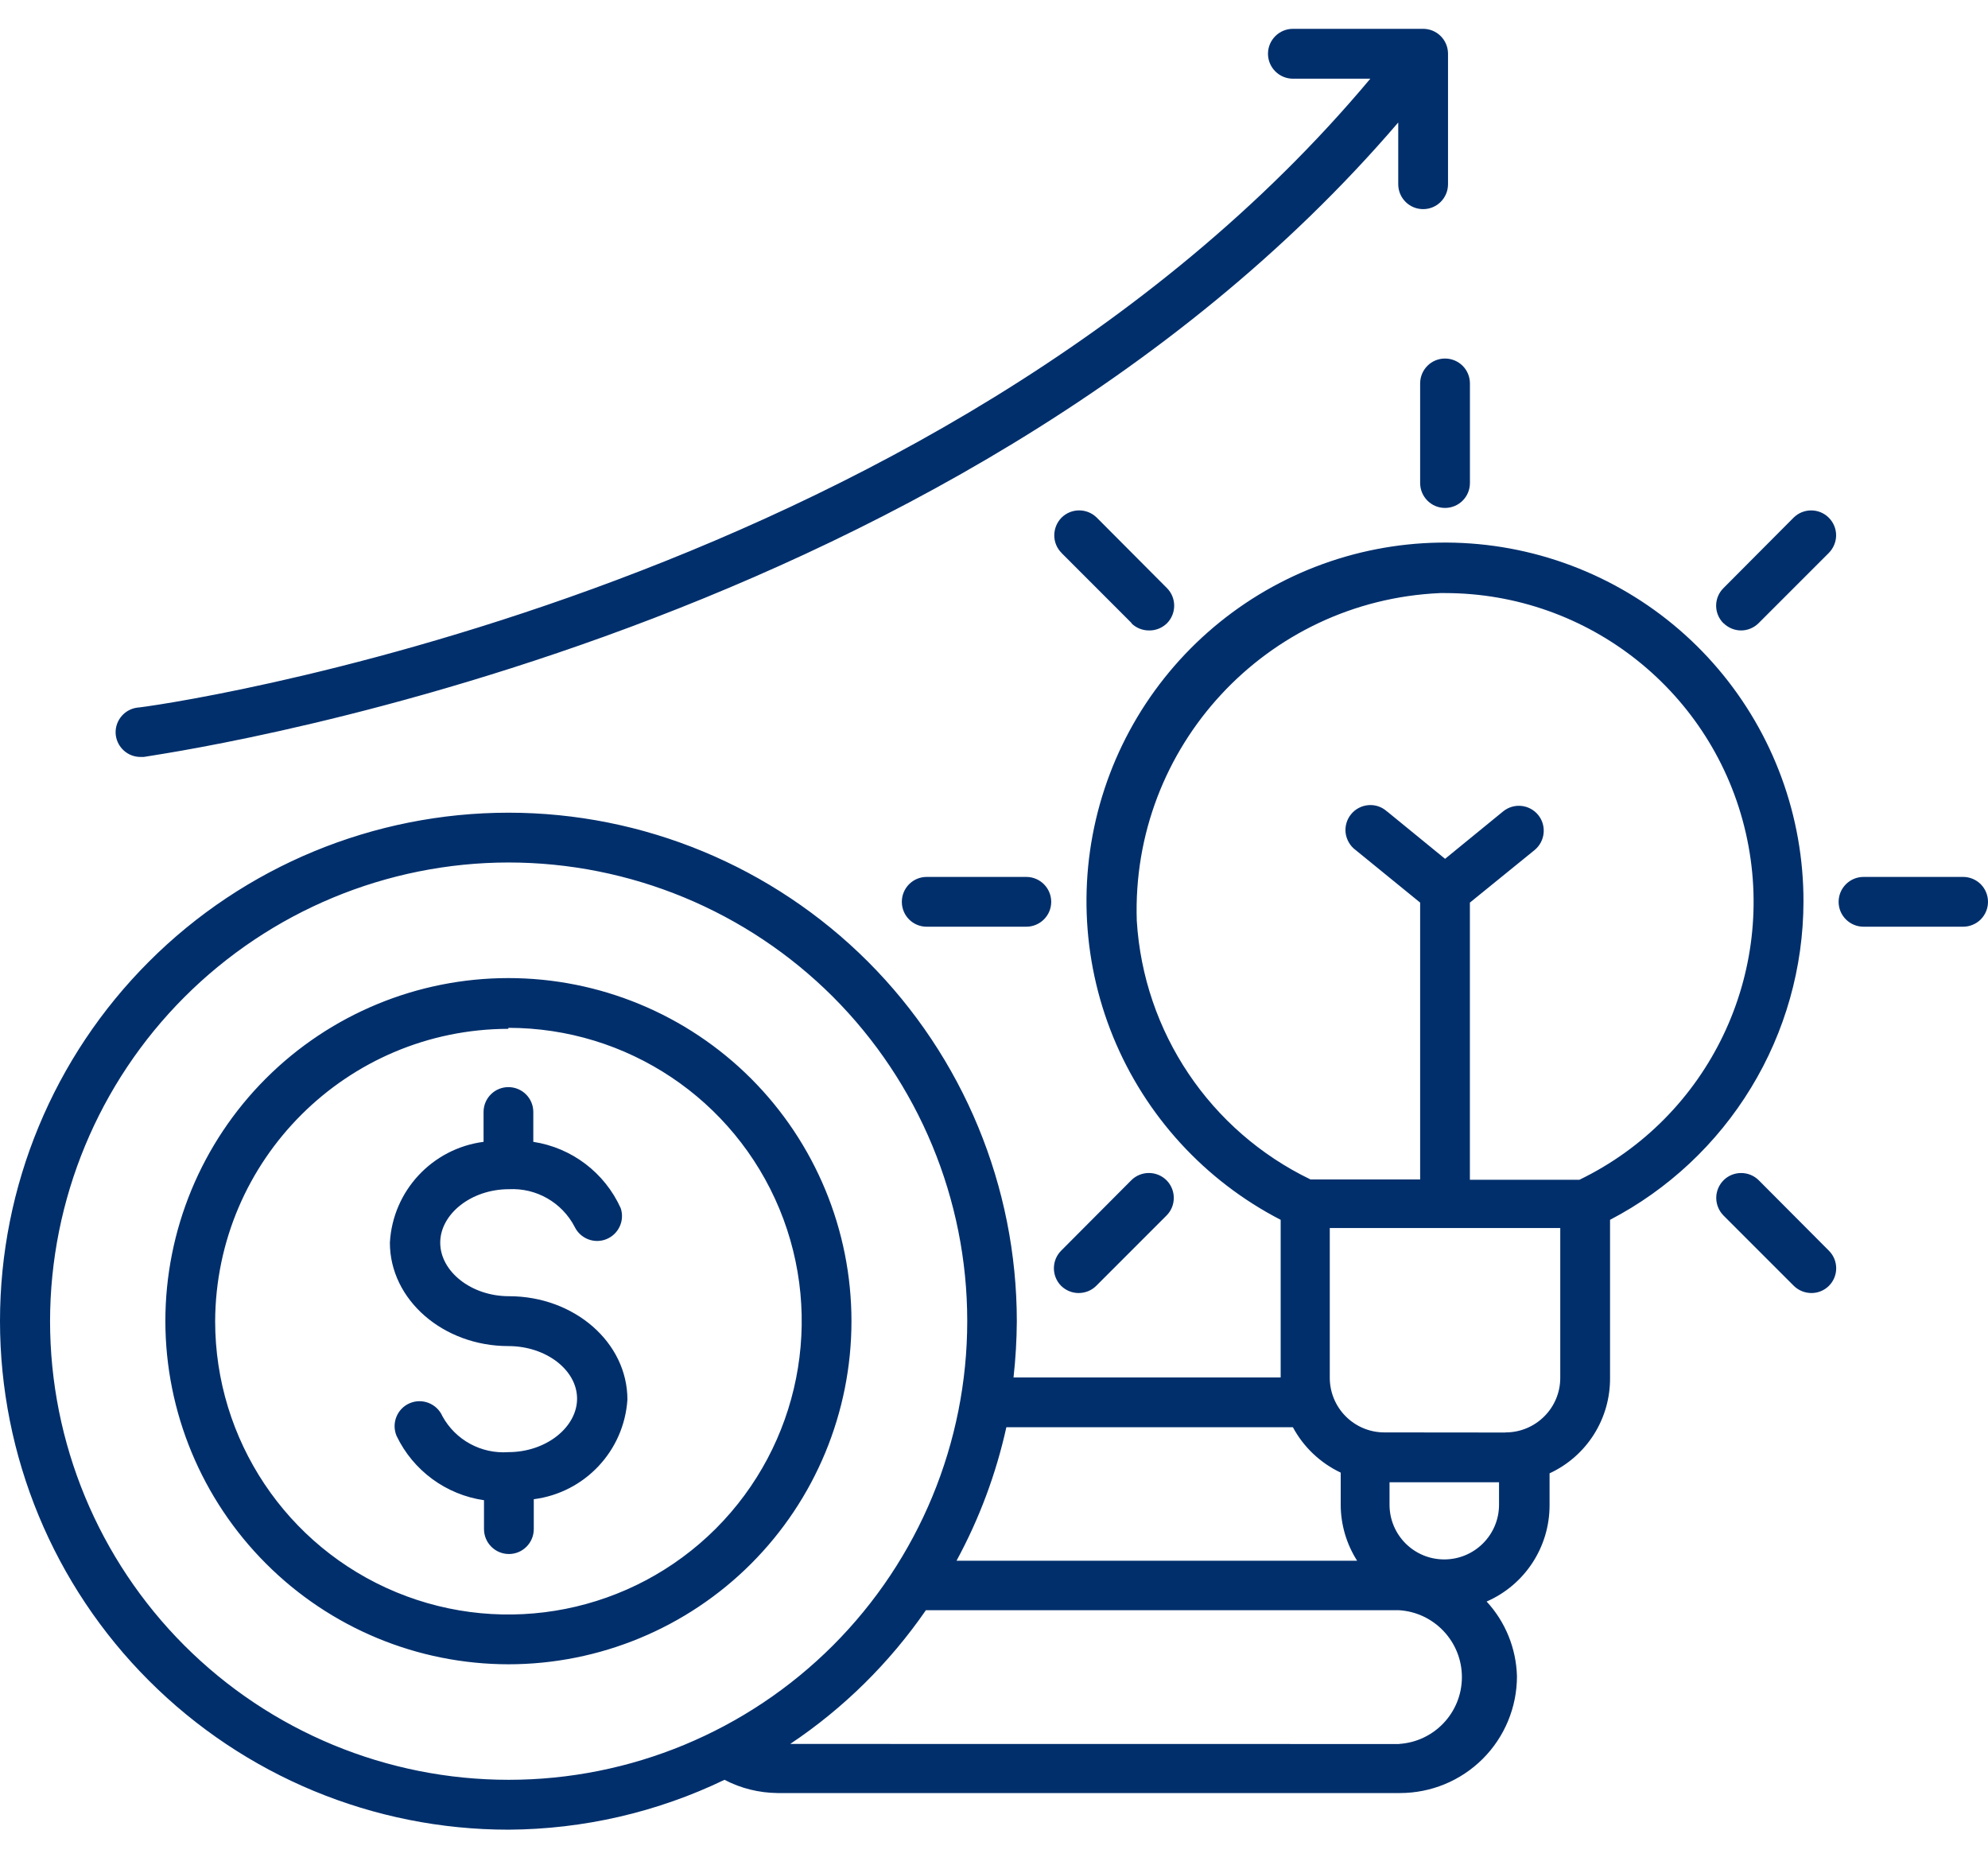 <svg xmlns="http://www.w3.org/2000/svg" width="50" height="47" viewBox="0 0 50 47" fill="none"><path d="M12.786 41.852C15.075 41.852 17.271 40.943 18.889 39.325C20.506 37.708 21.415 35.512 21.415 33.223C21.415 30.936 20.506 28.74 18.889 27.122C17.271 25.505 15.075 24.596 12.786 24.596C10.499 24.596 8.303 25.505 6.686 27.122C5.068 28.74 4.159 30.936 4.159 33.223C4.162 35.51 5.073 37.703 6.691 39.321C8.306 40.939 10.499 41.85 12.787 41.852L12.786 41.852ZM12.786 25.847C15.771 25.847 18.459 27.643 19.603 30.4C20.744 33.157 20.112 36.329 18.004 38.44C15.893 40.549 12.72 41.18 9.964 40.039C7.207 38.896 5.411 36.207 5.411 33.222C5.432 29.163 8.726 25.88 12.786 25.872L12.786 25.847ZM12.786 46.011C14.669 46.001 16.527 45.574 18.222 44.757C18.633 44.973 19.091 45.085 19.556 45.09H35.211C35.99 45.09 36.739 44.782 37.291 44.231C37.843 43.681 38.153 42.932 38.153 42.153C38.134 41.455 37.864 40.786 37.39 40.274C38.348 39.856 38.97 38.91 38.973 37.862V37.048V37.05C39.912 36.616 40.506 35.672 40.494 34.639V30.675C41.957 29.912 43.183 28.763 44.04 27.355C44.899 25.946 45.355 24.328 45.359 22.679C45.364 20.533 44.603 18.457 43.213 16.821C41.825 15.187 39.898 14.102 37.78 13.759C35.662 13.418 33.492 13.841 31.658 14.956C29.826 16.072 28.45 17.802 27.779 19.84C27.107 21.879 27.185 24.088 27.997 26.075C28.81 28.061 30.303 29.691 32.21 30.675V34.639H25.491C25.543 34.171 25.571 33.699 25.574 33.23C25.574 29.839 24.228 26.584 21.831 24.184C19.433 21.787 16.181 20.437 12.79 20.437C9.4 20.437 6.145 21.782 3.748 24.18C1.348 26.577 0 29.829 0 33.22C0 36.613 1.345 39.865 3.745 42.263C6.143 44.663 9.395 46.011 12.786 46.011ZM35.197 43.857L19.875 43.855C21.214 42.96 22.371 41.819 23.287 40.492H35.185C36.073 40.546 36.768 41.284 36.768 42.174C36.768 43.066 36.073 43.801 35.185 43.855L35.197 43.857ZM37.702 37.839C37.702 38.6 37.084 39.215 36.324 39.215C35.563 39.215 34.948 38.6 34.948 37.839V37.275H37.702L37.702 37.839ZM37.852 36.024L34.816 36.021C34.45 36.021 34.1 35.873 33.844 35.615C33.586 35.355 33.443 35.005 33.445 34.638V30.881H39.242V34.638C39.245 35.005 39.102 35.355 38.843 35.615C38.587 35.873 38.237 36.021 37.871 36.021L37.852 36.024ZM28.591 23.154C28.446 18.779 31.851 15.104 36.225 14.914H36.345H36.343C39.961 14.916 43.1 17.417 43.908 20.944C44.716 24.471 42.981 28.09 39.724 29.668H36.969V22.698L38.597 21.376C38.864 21.155 38.904 20.761 38.686 20.493C38.465 20.225 38.071 20.186 37.803 20.406L36.345 21.597L34.887 20.406H34.884C34.758 20.291 34.589 20.232 34.417 20.247C34.246 20.261 34.088 20.343 33.98 20.477C33.872 20.608 33.823 20.782 33.844 20.951C33.868 21.12 33.957 21.275 34.095 21.376L35.718 22.698V29.66H32.961C30.435 28.442 28.763 25.955 28.591 23.154ZM32.517 35.89C32.785 36.39 33.208 36.79 33.72 37.032V37.846V37.844C33.722 38.342 33.865 38.828 34.133 39.248H24.057C24.63 38.194 25.052 37.062 25.311 35.89H32.517ZM12.786 21.689C15.846 21.689 18.781 22.903 20.946 25.063C23.108 27.226 24.327 30.161 24.327 33.22C24.327 36.278 23.113 39.213 20.951 41.377C18.788 43.54 15.855 44.757 12.796 44.757C9.736 44.759 6.801 43.543 4.638 41.38C2.476 39.217 1.259 36.282 1.259 33.223C1.262 30.165 2.478 27.235 4.638 25.074C6.801 22.912 9.729 21.693 12.786 21.689ZM9.806 31.25C9.877 29.949 10.868 28.883 12.162 28.714V27.963C12.162 27.618 12.441 27.338 12.786 27.338C13.134 27.338 13.413 27.618 13.413 27.963V28.714C14.381 28.862 15.207 29.489 15.611 30.381C15.717 30.694 15.559 31.037 15.252 31.161C14.947 31.285 14.597 31.149 14.453 30.851C14.134 30.238 13.488 29.869 12.8 29.905C11.849 29.905 11.072 30.532 11.072 31.25C11.072 31.971 11.849 32.596 12.8 32.596C14.446 32.596 15.78 33.76 15.78 35.195C15.696 36.486 14.709 37.536 13.425 37.701V38.452C13.425 38.797 13.146 39.079 12.8 39.079C12.453 39.079 12.173 38.797 12.173 38.452V37.726C11.218 37.588 10.393 36.982 9.975 36.111C9.839 35.791 9.987 35.423 10.304 35.287C10.621 35.151 10.99 35.298 11.128 35.615C11.457 36.214 12.105 36.566 12.786 36.517C13.737 36.517 14.514 35.89 14.514 35.172C14.514 34.451 13.732 33.85 12.786 33.85C11.147 33.85 9.806 32.685 9.806 31.25ZM36.343 9.016C36.51 9.016 36.669 9.082 36.787 9.199C36.904 9.316 36.97 9.476 36.97 9.643V12.148V12.146C36.97 12.493 36.691 12.773 36.343 12.773C35.998 12.773 35.718 12.493 35.718 12.146V9.64V9.643C35.718 9.295 35.998 9.016 36.343 9.016ZM50 22.679C50 22.844 49.934 23.003 49.817 23.121C49.699 23.238 49.54 23.304 49.375 23.304H46.87C46.525 23.304 46.243 23.025 46.243 22.679C46.243 22.332 46.525 22.052 46.87 22.052H49.375C49.54 22.052 49.699 22.118 49.817 22.235C49.934 22.353 50 22.513 50 22.679ZM25.812 22.052C26.157 22.052 26.439 22.332 26.439 22.679C26.439 23.025 26.157 23.304 25.812 23.304H23.306C22.961 23.304 22.682 23.025 22.682 22.679C22.682 22.332 22.961 22.052 23.306 22.052H25.812ZM43.346 15.673C43.101 15.428 43.101 15.034 43.346 14.79L45.111 13.017C45.356 12.775 45.75 12.775 45.994 13.017C46.112 13.134 46.18 13.294 46.18 13.461C46.18 13.627 46.112 13.789 45.994 13.907L44.228 15.673C44.111 15.788 43.954 15.854 43.789 15.854C43.625 15.854 43.468 15.788 43.35 15.673L43.346 15.673ZM26.688 31.452L28.454 29.679C28.7 29.435 29.097 29.438 29.341 29.682C29.583 29.928 29.583 30.325 29.337 30.569L27.571 32.335C27.453 32.453 27.294 32.516 27.127 32.516C26.962 32.516 26.805 32.45 26.688 32.335C26.446 32.091 26.446 31.696 26.688 31.452ZM45.999 31.452C46.243 31.696 46.243 32.091 45.999 32.335C45.884 32.45 45.727 32.516 45.562 32.516C45.395 32.516 45.236 32.453 45.116 32.335L43.35 30.569C43.233 30.452 43.165 30.29 43.165 30.123C43.165 29.956 43.233 29.797 43.35 29.679C43.594 29.438 43.989 29.438 44.233 29.679L45.999 31.452ZM28.465 15.673L26.7 13.907H26.702C26.582 13.79 26.516 13.63 26.516 13.463C26.516 13.299 26.58 13.139 26.697 13.019C26.941 12.775 27.338 12.773 27.585 13.017L29.351 14.79C29.592 15.034 29.592 15.428 29.351 15.673C29.233 15.788 29.076 15.854 28.912 15.854C28.74 15.858 28.576 15.792 28.454 15.673L28.465 15.673ZM2.913 18.495C2.868 18.155 3.11 17.84 3.45 17.795C3.657 17.795 23.487 15.09 34.465 1.979H32.518C32.173 1.979 31.891 1.697 31.891 1.352C31.891 1.006 32.173 0.725 32.518 0.725H35.794C35.958 0.725 36.118 0.79 36.235 0.908C36.353 1.025 36.419 1.185 36.419 1.352V4.632C36.419 4.979 36.139 5.259 35.794 5.259C35.446 5.259 35.167 4.979 35.167 4.632V3.08C23.828 16.317 3.815 18.984 3.615 19.035H3.533C3.221 19.035 2.957 18.805 2.913 18.495Z" fill="#002F6C"></path></svg>